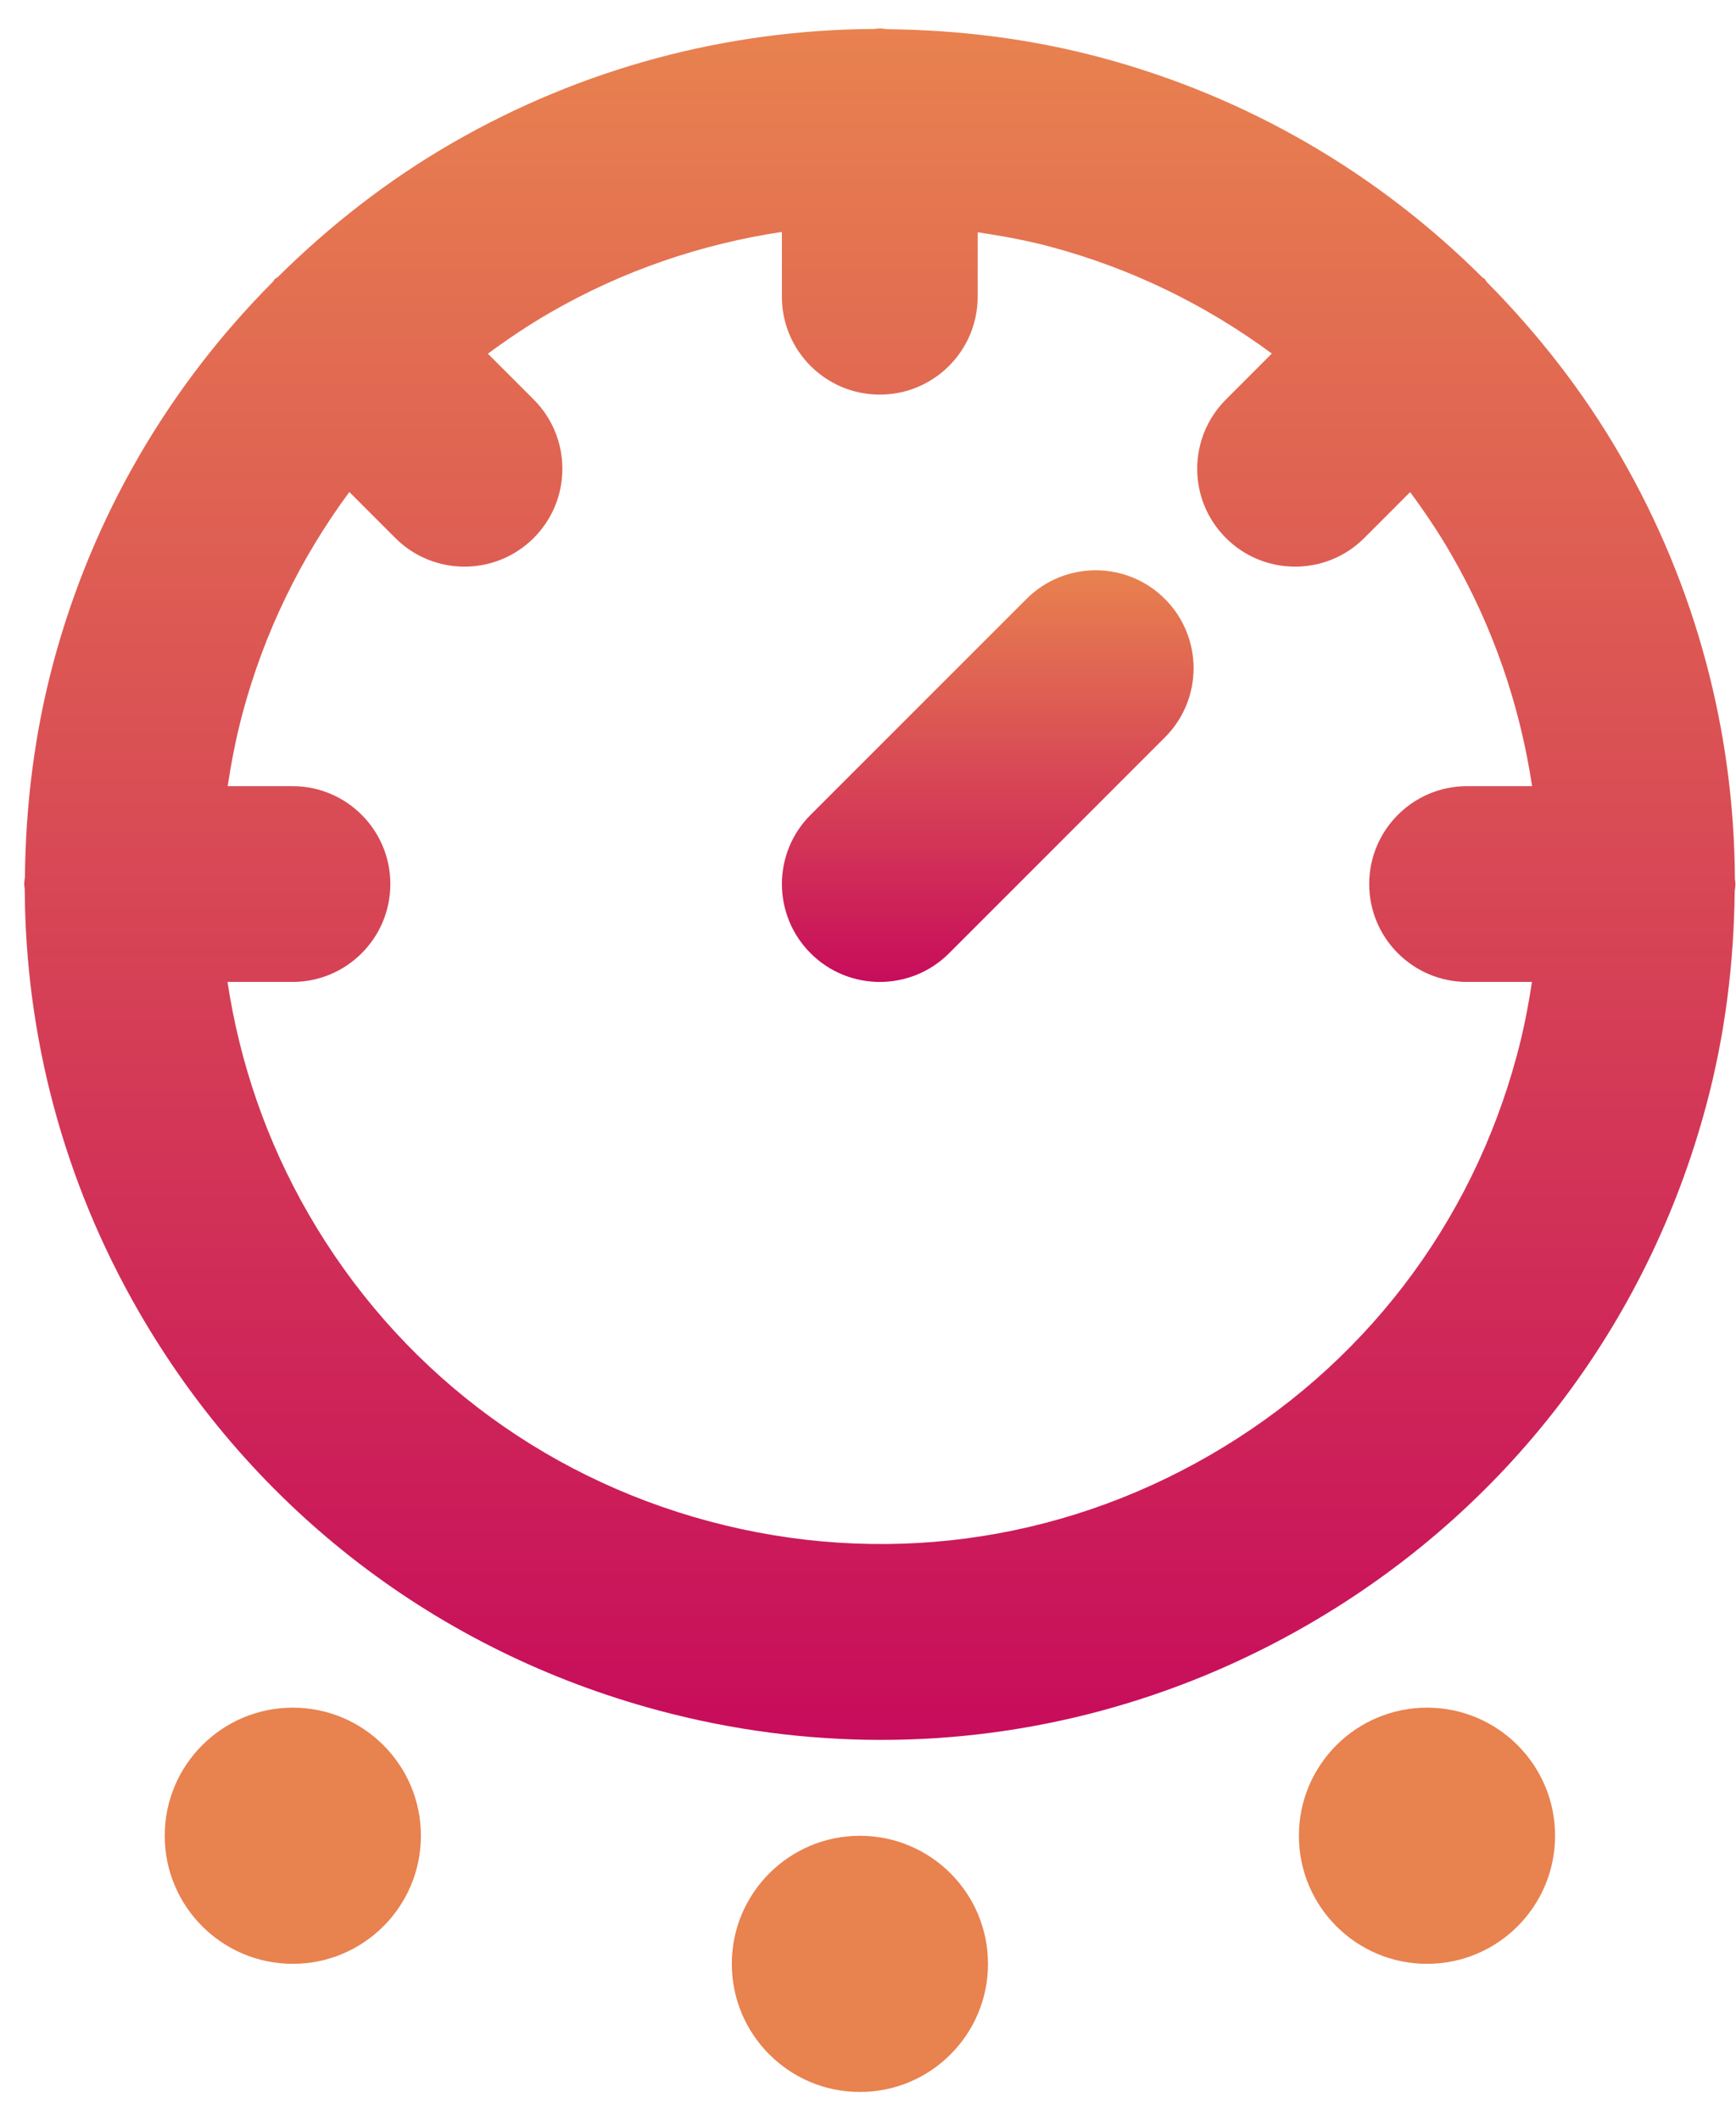 <?xml version="1.0" encoding="UTF-8"?>
<svg xmlns="http://www.w3.org/2000/svg" width="131px" height="160px" viewBox="0 0 36 44" fill="none">
  <g clip-path="url(#clip0_3833_1770)">
    <path d="M17.832 43.412C19.3 43.412 20.49 42.222 20.49 40.754C20.49 39.286 19.3 38.096 17.832 38.096C16.364 38.096 15.174 39.286 15.174 40.754C15.174 42.222 16.364 43.412 17.832 43.412Z" fill="url(#paint0_linear_3833_1770)"></path>
    <path d="M6.064 40.753C7.532 40.753 8.722 39.563 8.722 38.095C8.722 36.627 7.532 35.437 6.064 35.437C4.596 35.437 3.406 36.627 3.406 38.095C3.406 39.563 4.596 40.753 6.064 40.753Z" fill="url(#paint1_linear_3833_1770)"></path>
    <path d="M29.601 40.753C31.069 40.753 32.258 39.563 32.258 38.095C32.258 36.627 31.069 35.437 29.601 35.437C28.132 35.437 26.942 36.627 26.942 38.095C26.942 39.563 28.132 40.753 29.601 40.753Z" fill="url(#paint2_linear_3833_1770)"></path>
    <path d="M36 18.345C36 18.308 35.991 18.273 35.989 18.237C35.975 15.188 35.185 12.18 33.619 9.468C32.845 8.126 31.902 6.925 30.84 5.851C30.823 5.833 30.818 5.808 30.799 5.79C30.784 5.775 30.764 5.77 30.748 5.755C28.577 3.592 25.88 2.011 22.84 1.196C21.374 0.803 19.887 0.622 18.408 0.606C18.353 0.602 18.301 0.59 18.245 0.59C18.205 0.59 18.168 0.599 18.129 0.601C15.084 0.617 12.078 1.405 9.368 2.97C8.027 3.744 6.825 4.688 5.752 5.749C5.733 5.767 5.709 5.772 5.69 5.79C5.675 5.805 5.67 5.826 5.656 5.842C3.493 8.013 1.91 10.709 1.095 13.75C0.702 15.22 0.52 16.71 0.505 18.194C0.501 18.245 0.49 18.294 0.49 18.345C0.49 18.382 0.499 18.417 0.501 18.453C0.515 21.502 1.305 24.51 2.87 27.222C5.24 31.329 9.07 34.266 13.65 35.494C15.179 35.904 16.732 36.106 18.274 36.106C21.349 36.106 24.386 35.299 27.121 33.72C31.228 31.349 34.167 27.521 35.394 22.94C35.788 21.47 35.97 19.98 35.985 18.497C35.989 18.446 36 18.397 36 18.345ZM25.089 30.201C21.923 32.03 18.238 32.516 14.701 31.569C11.169 30.623 8.216 28.358 6.389 25.191C5.518 23.681 4.961 22.05 4.709 20.377H6.057C7.178 20.377 8.088 19.467 8.088 18.345C8.088 17.224 7.178 16.314 6.057 16.314H4.712C4.789 15.808 4.887 15.303 5.021 14.802C5.472 13.117 6.231 11.571 7.237 10.21L8.19 11.164C8.587 11.561 9.107 11.759 9.626 11.759C10.146 11.759 10.666 11.561 11.063 11.164C11.856 10.371 11.856 9.085 11.063 8.291L10.112 7.34C10.524 7.036 10.95 6.749 11.4 6.489C12.91 5.617 14.541 5.064 16.213 4.813V6.158C16.213 7.279 17.123 8.189 18.245 8.189C19.366 8.189 20.276 7.279 20.276 6.158V4.82C20.782 4.896 21.288 4.987 21.788 5.121C23.473 5.572 25.019 6.332 26.38 7.337L25.427 8.291C24.633 9.085 24.633 10.371 25.427 11.164C25.823 11.561 26.343 11.759 26.863 11.759C27.383 11.759 27.903 11.561 28.299 11.164L29.25 10.212C29.554 10.624 29.842 11.05 30.101 11.5C30.973 13.009 31.529 14.64 31.781 16.314H30.433C29.311 16.314 28.401 17.224 28.401 18.345C28.401 19.467 29.311 20.377 30.433 20.377H31.778C31.701 20.883 31.604 21.387 31.468 21.889C30.523 25.421 28.257 28.373 25.089 30.201Z" fill="url(#paint3_linear_3833_1770)"></path>
    <path d="M18.245 20.377C17.725 20.377 17.206 20.179 16.809 19.782C16.015 18.988 16.015 17.702 16.809 16.909L21.289 12.429C22.082 11.636 23.368 11.636 24.161 12.429C24.955 13.222 24.955 14.509 24.161 15.302L19.682 19.782C19.285 20.179 18.765 20.377 18.245 20.377Z" fill="url(#paint4_linear_3833_1770)"></path>
  </g>
  <defs>
    <linearGradient id="paint0_linear_3833_1770" x1="17.832" y1="8.12" x2="17.832" y2="19.756" gradientUnits="userSpaceOnUse">
      <stop stop-color="#C70C5B"></stop>
      <stop offset="1" stop-color="#E8824F"></stop>
    </linearGradient>
    <linearGradient id="paint1_linear_3833_1770" x1="6.064" y1="8.119" x2="6.064" y2="19.756" gradientUnits="userSpaceOnUse">
      <stop stop-color="#C70C5B"></stop>
      <stop offset="1" stop-color="#E8824F"></stop>
    </linearGradient>
    <linearGradient id="paint2_linear_3833_1770" x1="29.601" y1="8.119" x2="29.601" y2="19.756" gradientUnits="userSpaceOnUse">
      <stop stop-color="#C70C5B"></stop>
      <stop offset="1" stop-color="#E8824F"></stop>
    </linearGradient>
    <linearGradient id="paint3_linear_3833_1770" x1="18.245" y1="36.106" x2="18.245" y2="0.59" gradientUnits="userSpaceOnUse">
      <stop stop-color="#C70C5B"></stop>
      <stop offset="1" stop-color="#E8824F"></stop>
    </linearGradient>
    <linearGradient id="paint4_linear_3833_1770" x1="20.485" y1="20.377" x2="20.485" y2="11.834" gradientUnits="userSpaceOnUse">
      <stop stop-color="#C70C5B"></stop>
      <stop offset="1" stop-color="#E8824F"></stop>
    </linearGradient>
    <clipPath id="clip0_3833_1770">
      <rect width="35.51" height="42.821" fill="white" transform="translate(0.49 0.59)"></rect>
    </clipPath>
  </defs>
</svg>

